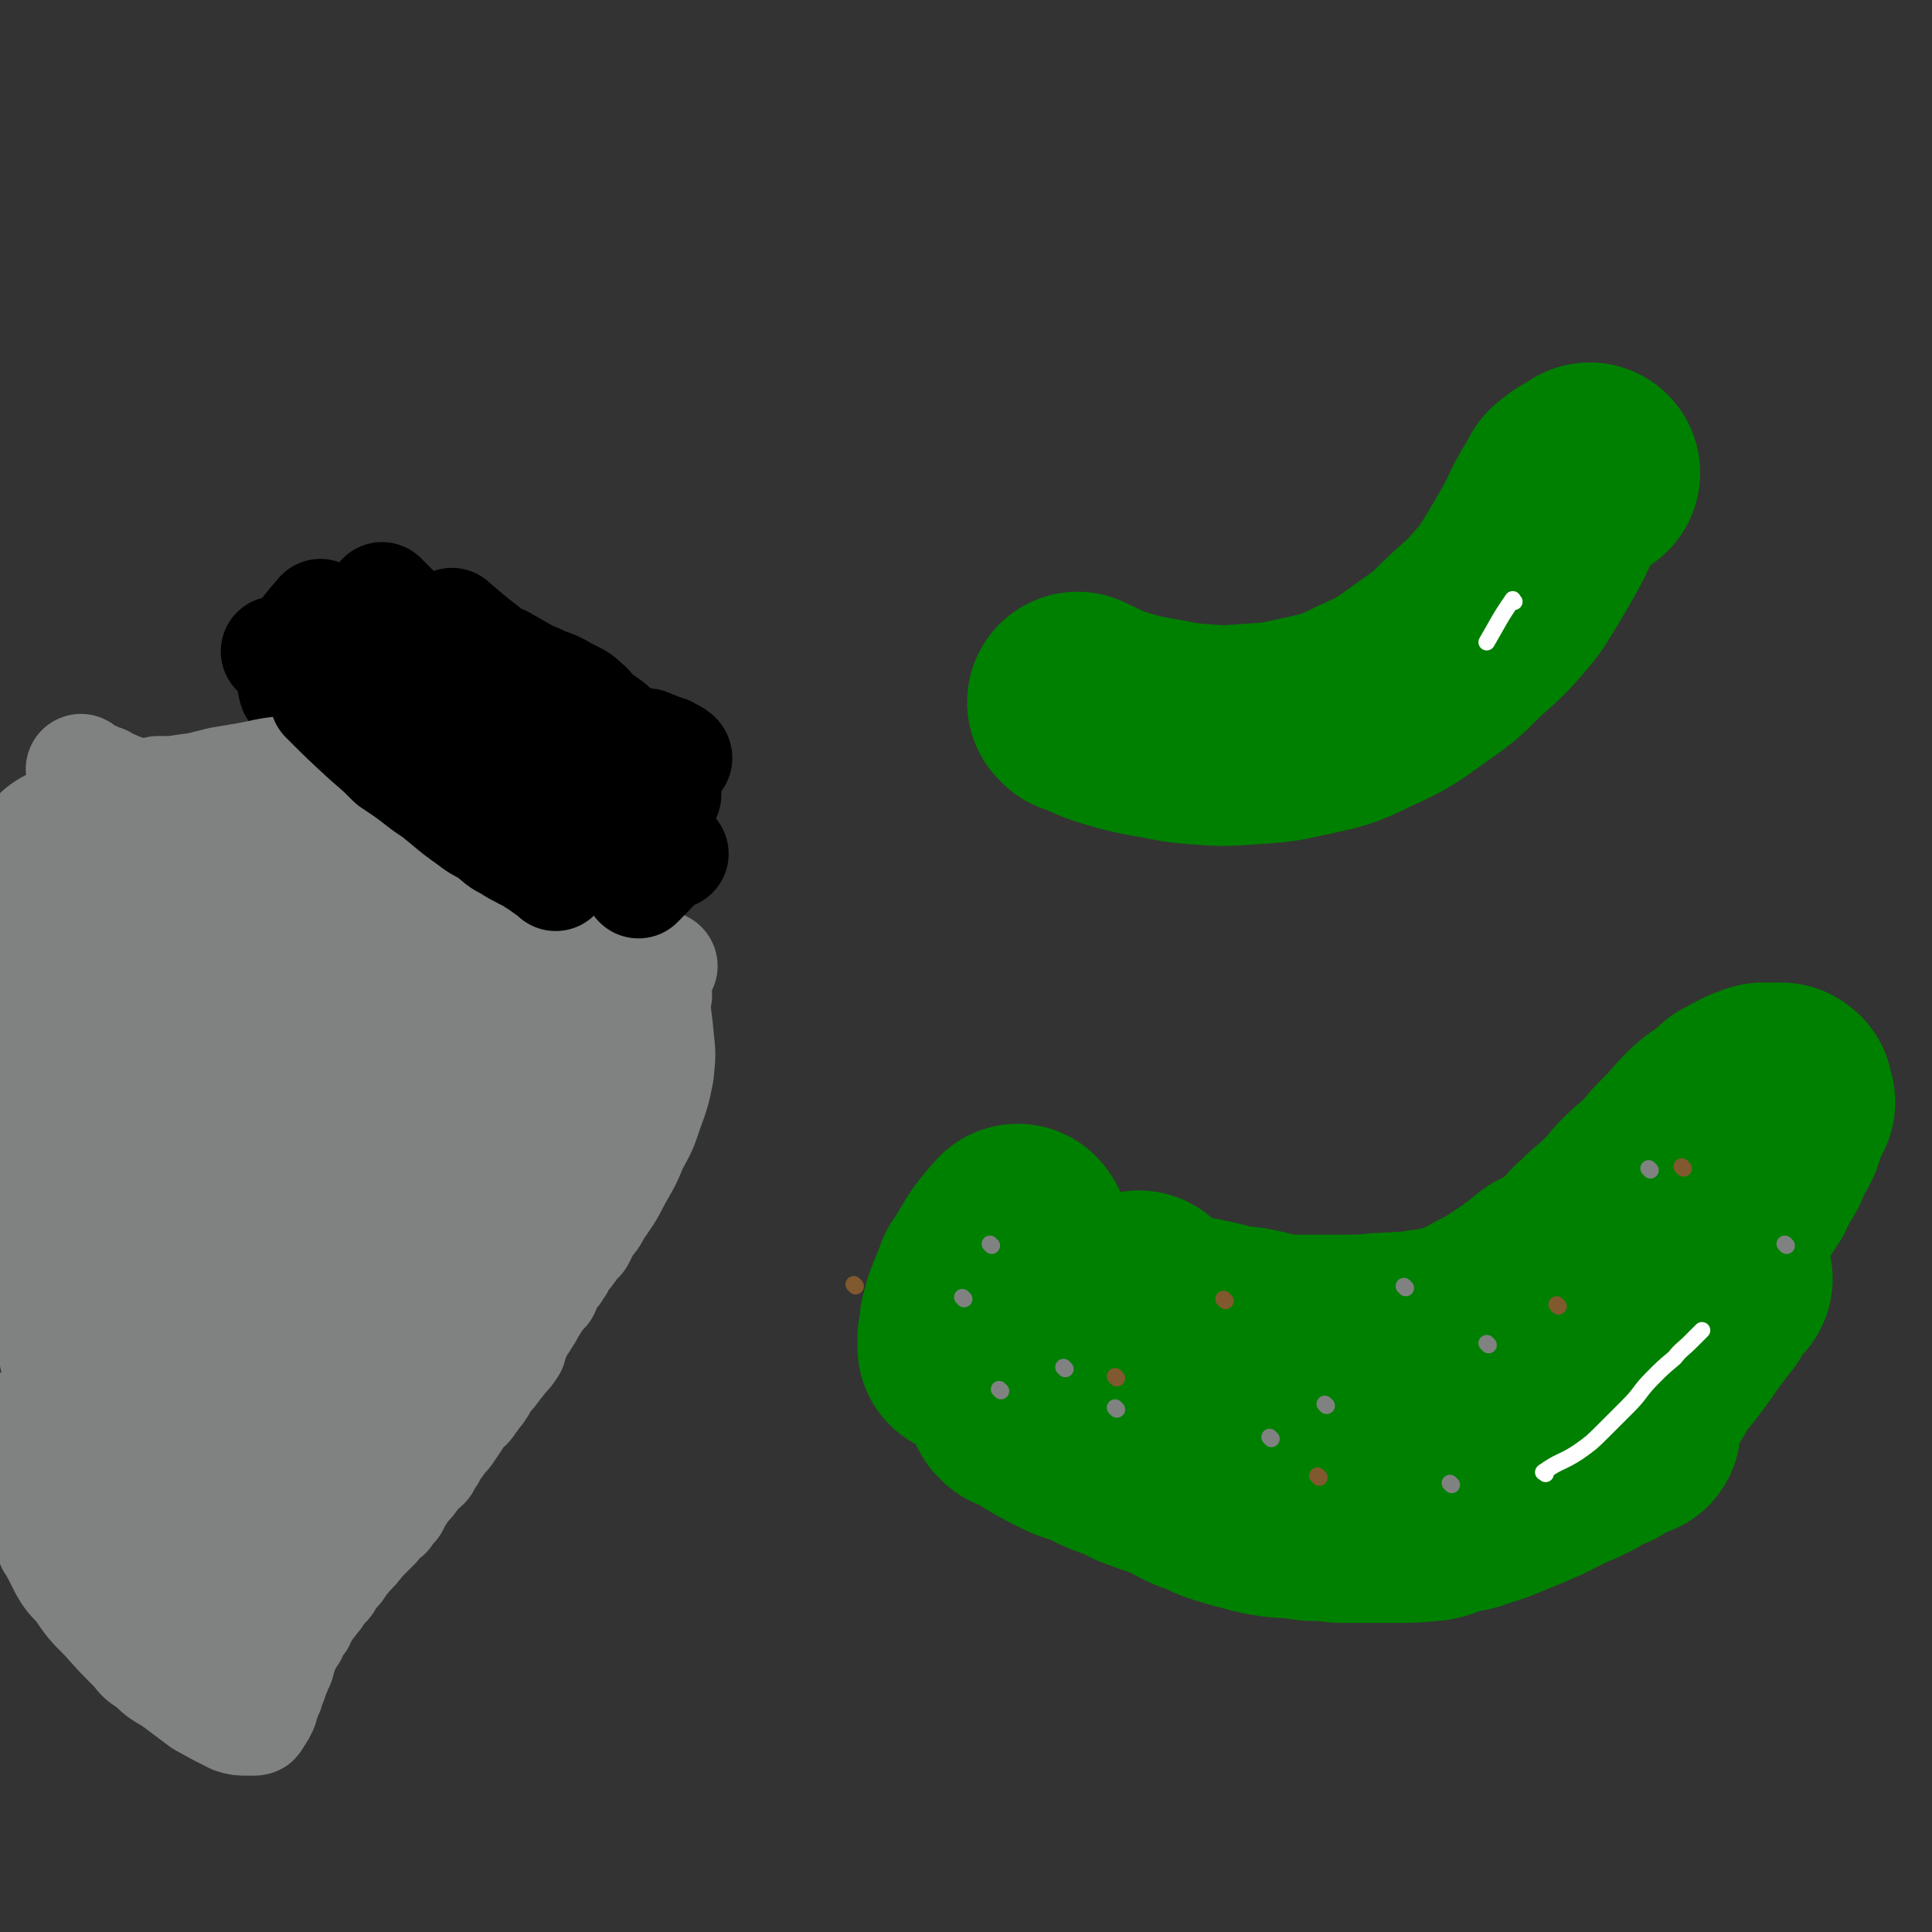 <svg viewBox='0 0 1050 1050' version='1.1' xmlns='http://www.w3.org/2000/svg' xmlns:xlink='http://www.w3.org/1999/xlink'><rect x="0" y="0" width="1050" height="1050" fill="#333333" stroke="none"/><g fill='none' stroke='#808282' stroke-width='60' stroke-linecap='round' stroke-linejoin='round'><path d='M192,377c-1,-1 -2,-2 -1,-1 12,7 13,9 27,17 9,4 9,3 19,6 7,3 7,3 15,5 8,2 8,1 16,2 8,1 8,1 15,2 5,1 5,0 10,1 5,1 5,1 11,2 5,1 5,1 10,1 3,0 3,0 6,0 3,0 3,0 6,0 2,0 2,1 4,1 2,1 2,0 4,0 1,0 1,0 2,0 1,0 1,1 3,1 1,0 1,0 2,0 1,0 1,0 2,0 0,0 0,0 1,0 1,0 1,0 2,0 0,0 0,0 0,0 1,0 1,0 1,0 1,0 2,1 1,1 -3,1 -4,0 -8,0 -6,0 -6,0 -12,-1 -10,-2 -9,-3 -19,-6 -15,-3 -15,-3 -31,-6 -11,-3 -10,-3 -21,-6 -7,-2 -7,-1 -13,-4 -6,-1 -5,-2 -11,-4 -5,-1 -5,0 -11,-2 -5,-1 -5,-1 -11,-2 -6,-1 -7,-1 -13,-2 -4,-1 -4,-2 -8,-3 -2,-1 -2,0 -4,-1 -3,-1 -3,-1 -5,-2 -1,-1 -1,-1 -3,-1 -1,0 -1,0 -3,-1 -1,0 -1,0 -2,-1 0,0 0,0 0,0 '/></g>
<g fill='none' stroke='#000000' stroke-width='60' stroke-linecap='round' stroke-linejoin='round'><path d='M178,363c-1,-1 -2,-2 -1,-1 7,5 7,6 16,12 4,3 4,3 9,5 11,4 11,5 22,8 7,3 8,2 15,3 11,2 11,2 21,3 11,1 11,1 21,2 9,1 9,1 19,2 5,0 5,0 11,1 6,1 6,0 12,1 4,0 4,1 7,1 5,1 5,1 10,2 2,1 2,1 4,1 3,1 3,1 5,1 1,0 1,0 2,0 1,0 1,0 2,1 2,0 2,1 3,1 1,0 1,0 2,1 0,0 1,0 1,0 1,0 0,1 1,1 1,0 1,0 2,0 1,0 1,1 2,2 0,0 0,0 0,0 1,0 1,0 2,0 0,0 0,0 0,0 1,1 1,1 1,1 1,0 1,1 1,1 '/><path d='M363,414c-1,-1 -1,-2 -1,-1 -12,0 -12,1 -23,1 -6,0 -7,-1 -13,-2 -5,-1 -5,-1 -10,-3 -7,-2 -7,-3 -14,-5 -11,-3 -11,-2 -23,-5 -12,-4 -12,-4 -23,-8 -10,-3 -10,-3 -20,-7 -8,-3 -8,-4 -16,-7 -11,-3 -11,-3 -22,-6 -4,-2 -4,-2 -9,-3 -3,-2 -3,-1 -6,-3 -1,-1 -1,-1 -3,-2 -1,-1 -2,0 -3,-1 0,0 0,-1 0,-1 0,-1 0,-1 0,-1 '/><path d='M360,412c-1,-1 -2,-2 -1,-1 1,9 1,10 3,21 '/><path d='M361,423c-1,-1 -1,-2 -1,-1 -2,9 -1,10 -2,20 0,1 0,1 -1,1 -2,1 -2,1 -4,1 -2,1 -2,1 -5,1 -5,0 -5,0 -10,0 -3,0 -3,0 -7,0 -4,0 -4,0 -8,-1 -5,-1 -5,-1 -10,-3 -6,-2 -6,-2 -12,-4 -7,-2 -7,-2 -14,-4 -7,-2 -7,-2 -15,-4 -5,-1 -5,-2 -11,-4 -6,-2 -6,-2 -12,-4 -5,-2 -5,-2 -10,-4 -6,-2 -6,-3 -12,-5 -7,-3 -7,-2 -15,-5 -5,-2 -5,-2 -10,-5 -5,-2 -5,-2 -10,-5 -5,-3 -5,-3 -9,-5 -4,-3 -4,-2 -8,-5 -4,-3 -4,-4 -8,-7 -1,-1 -1,-1 -3,-2 -2,-1 -2,-1 -4,-3 -1,-1 0,-1 -1,-3 '/><path d='M175,335c-1,-1 -1,-2 -1,-1 -8,9 -8,10 -16,20 '/><path d='M151,355c-1,-1 -1,-1 -1,-1 '/><path d='M181,346c-1,-1 -2,-2 -1,-1 9,6 10,7 21,14 4,3 5,2 9,5 5,2 5,3 10,5 5,3 4,3 9,5 3,1 3,1 6,2 3,2 3,2 6,4 5,3 5,2 9,5 6,2 5,3 11,5 4,2 4,2 8,4 4,2 4,2 9,4 3,1 3,1 7,3 5,1 5,1 10,3 3,1 3,1 6,2 3,1 3,1 7,2 2,1 2,1 4,2 2,0 2,1 3,1 2,1 2,1 4,1 0,0 0,1 1,1 4,2 5,2 9,3 '/><path d='M209,326c-1,-1 -2,-2 -1,-1 8,8 9,9 18,18 5,5 5,5 10,9 5,4 5,4 9,8 6,5 6,5 12,10 5,3 5,3 9,6 4,3 4,4 7,6 5,4 6,4 11,7 5,3 4,4 9,7 4,2 4,1 8,4 2,1 2,2 4,3 2,2 3,1 5,3 2,1 2,1 4,2 1,1 1,1 2,2 '/><path d='M247,340c-1,-1 -2,-2 -1,-1 7,6 8,7 17,14 5,4 5,4 10,6 7,4 7,4 14,8 5,2 5,2 9,4 6,2 6,2 11,5 2,1 2,1 4,2 4,2 4,2 7,5 3,2 2,3 5,5 4,4 4,3 9,7 '/></g>
<g fill='none' stroke='#808282' stroke-width='60' stroke-linecap='round' stroke-linejoin='round'><path d='M157,420c-1,-1 -1,-2 -1,-1 -12,1 -12,2 -24,4 -6,1 -6,1 -12,2 -4,1 -4,1 -8,2 -3,1 -3,2 -5,2 -2,0 -2,0 -3,0 -1,0 -2,0 -3,1 0,0 0,0 -1,1 0,0 0,0 0,0 '/><path d='M122,428c-1,-1 -1,-2 -1,-1 -13,1 -14,1 -27,3 -4,0 -4,0 -8,0 -4,1 -4,1 -9,1 -2,0 -2,0 -5,0 -3,-1 -2,-1 -5,-2 -3,-1 -3,-1 -5,-2 -3,-1 -3,-1 -6,-3 -3,-1 -3,-1 -5,-2 -2,0 -2,0 -3,-1 -1,-1 -1,-1 -2,-1 -2,-1 -1,-1 -2,-2 '/><path d='M61,436c-1,-1 -1,-2 -1,-1 -7,7 -8,8 -14,16 -7,9 -6,9 -13,18 -10,13 -8,15 -20,26 -12,11 -19,6 -28,18 -5,7 0,9 0,19 0,5 0,5 0,10 0,4 0,4 0,8 0,2 0,2 0,4 0,1 0,1 0,3 0,2 0,2 0,4 0,2 0,2 0,3 0,4 0,4 0,7 '/><path d='M321,467c-1,-1 -2,-2 -1,-1 4,9 5,10 10,21 2,4 2,4 3,7 2,3 2,3 3,6 1,2 1,2 2,5 1,2 1,2 2,5 1,1 1,1 3,3 2,2 2,2 5,4 5,4 5,4 10,7 1,1 1,1 2,1 '/><path d='M357,541c-1,-1 -2,-2 -1,-1 0,11 1,12 2,24 1,9 1,9 0,19 -2,10 -2,10 -6,21 -3,9 -3,9 -8,18 -4,10 -4,9 -9,18 -5,10 -5,9 -11,18 -2,4 -2,4 -5,7 -2,4 -2,4 -4,8 -3,3 -3,3 -5,6 -2,3 -2,2 -4,5 -2,2 -1,3 -3,5 -1,2 -1,2 -3,4 -1,2 -1,2 -3,4 -1,2 0,2 -1,4 -2,2 -2,1 -3,3 -1,2 -1,2 -2,3 -1,2 -1,2 -2,3 -1,2 -1,2 -2,4 -1,1 -1,2 -2,3 -1,2 -1,2 -3,4 -1,3 -1,3 -2,5 -2,3 -1,3 -2,6 -2,3 -2,3 -4,5 -4,5 -4,5 -7,9 -2,2 -2,2 -4,5 -1,2 -1,2 -3,5 -2,2 -2,3 -4,5 -2,4 -3,3 -6,7 -1,1 -1,1 -2,3 -2,3 -2,3 -4,6 -2,3 -2,3 -5,5 -1,3 -1,3 -3,5 -1,2 -1,2 -2,4 -2,2 -2,3 -3,5 -2,2 -2,1 -4,3 -1,1 -1,2 -2,3 -2,3 -2,3 -5,6 -2,3 -2,3 -4,6 -1,2 -1,2 -2,4 -2,2 -2,2 -4,5 -1,0 -1,0 -2,1 -2,2 -2,2 -4,5 -2,2 -2,2 -4,4 -2,2 -2,2 -4,4 -3,4 -3,4 -7,8 -2,3 -2,2 -4,5 -1,2 -1,2 -3,4 -1,1 -1,1 -2,2 0,1 -1,1 -1,2 -1,2 -1,2 -2,3 -1,1 -1,1 -2,2 -1,1 -1,1 -2,2 0,1 0,1 -1,2 0,1 0,0 -1,1 -1,1 -1,1 -1,1 -1,1 0,1 -1,2 0,1 -1,0 -1,1 0,0 0,0 -1,1 0,1 0,0 -1,1 0,1 0,1 0,1 0,1 -1,1 -1,1 -1,1 -1,1 -1,2 -1,1 -1,1 -1,3 -1,0 -1,0 -1,0 -1,1 -1,1 -1,2 -1,1 0,1 -1,2 0,0 -1,0 -1,1 0,1 0,1 0,1 0,1 0,1 -1,2 -1,1 -1,1 -2,2 0,0 0,1 0,1 0,1 0,1 -1,2 -1,1 -1,1 -1,2 -1,1 -1,1 -1,2 0,1 0,1 0,2 0,1 -1,0 -1,1 -1,1 0,1 0,2 0,1 0,1 -1,2 0,1 0,1 -1,2 0,0 0,1 0,1 0,1 -1,1 -1,2 -1,2 -1,2 -1,3 0,1 0,1 -1,2 0,1 0,1 -1,2 0,1 0,1 0,2 0,1 -1,1 -1,2 -1,1 0,1 -1,3 0,1 -1,1 -1,2 0,1 0,1 0,1 0,1 0,1 -1,2 0,1 0,1 -1,2 -1,1 -1,1 -1,2 -1,1 -1,1 -1,1 0,1 0,1 -1,1 0,0 0,0 -1,0 -1,0 -1,0 -1,0 -1,0 -1,0 -2,0 -3,0 -4,0 -7,-1 -8,-4 -8,-4 -17,-9 -8,-6 -8,-6 -16,-12 -7,-4 -7,-4 -12,-9 -5,-3 -5,-3 -8,-7 -9,-9 -9,-9 -17,-18 -8,-8 -8,-8 -14,-17 -5,-5 -5,-5 -8,-10 -2,-4 -2,-4 -4,-8 -1,-1 0,-2 -1,-3 -1,-1 -1,-1 -2,-2 0,-1 1,-1 0,-2 -1,-2 -1,-2 -2,-3 -1,-3 -1,-3 -2,-6 -3,-8 -4,-8 -7,-15 -3,-6 -3,-5 -5,-11 -2,-6 -1,-6 -4,-12 -3,-7 -3,-7 -7,-14 '/></g>
<g fill='none' stroke='#808282' stroke-width='120' stroke-linecap='round' stroke-linejoin='round'><path d='M133,766c-1,-1 -1,-1 -1,-1 -10,-18 -11,-18 -20,-36 -8,-18 -7,-18 -14,-37 -6,-17 -7,-17 -12,-34 -4,-17 -3,-17 -6,-34 -3,-12 -3,-12 -5,-24 -1,-4 -1,-4 -1,-8 0,-1 0,-1 0,-3 0,-1 -1,-1 0,-2 3,0 6,-3 8,0 13,15 15,17 22,37 9,22 7,23 11,47 3,25 2,25 3,50 1,23 1,23 1,45 0,17 0,17 0,34 0,10 0,10 0,20 0,4 0,4 0,9 0,2 0,2 0,4 0,1 0,1 0,2 0,1 0,1 -1,2 0,1 0,1 -1,2 -1,0 -1,1 -2,1 0,0 0,0 -1,0 -4,-1 -5,0 -8,-2 -9,-7 -9,-7 -15,-15 -8,-12 -8,-13 -13,-25 -5,-11 -4,-12 -8,-23 -3,-10 -4,-10 -6,-20 -3,-10 -2,-10 -4,-19 -3,-14 -3,-14 -6,-27 -2,-11 -2,-11 -3,-21 -1,-10 0,-10 0,-21 0,-5 0,-5 0,-10 0,-3 0,-3 0,-6 0,-1 0,-1 0,-2 0,-1 0,-1 0,-2 0,-1 -1,-2 0,-2 1,-1 2,0 3,0 1,0 2,-1 2,0 4,8 5,9 8,18 3,11 3,12 5,23 3,11 3,11 6,22 2,9 3,8 5,18 2,7 1,7 2,15 1,3 1,3 2,6 0,2 1,2 1,3 0,1 0,1 0,3 0,0 0,0 0,1 0,1 0,1 0,1 0,1 0,1 0,2 -1,0 -1,-1 -2,-1 -3,-1 -4,0 -6,-2 -6,-7 -6,-7 -11,-15 -6,-12 -7,-12 -12,-25 -5,-12 -4,-12 -7,-24 -4,-14 -5,-14 -7,-28 -2,-14 -1,-14 -1,-29 -1,-10 -1,-10 -1,-21 0,-8 0,-8 0,-17 0,-4 0,-4 1,-7 0,-3 -1,-3 0,-5 0,-1 1,-1 1,-1 1,-2 0,-2 1,-4 1,-3 2,-3 3,-6 1,-3 1,-3 2,-6 1,-3 1,-3 2,-5 1,-2 1,-2 2,-3 1,-2 1,-2 2,-3 1,-1 1,-1 2,-2 2,-2 2,-2 3,-3 3,-3 3,-3 7,-6 3,-2 3,-2 6,-5 3,-2 3,-2 5,-4 4,-3 5,-2 9,-5 3,-2 2,-2 5,-4 4,-2 4,-2 8,-4 3,-1 3,-1 5,-3 3,-2 3,-2 6,-4 2,-1 2,-1 4,-2 4,-2 4,-1 7,-3 2,-1 2,-1 4,-2 1,-1 1,-1 3,-2 2,-1 2,-1 4,-1 3,-1 2,-2 5,-2 1,-1 2,-1 3,-1 2,0 2,0 3,0 1,0 1,-1 2,-1 2,0 2,0 3,0 2,0 2,0 3,0 5,0 5,-1 9,0 3,0 3,1 6,2 '/><path d='M145,463c-1,-1 -2,-2 -1,-1 9,4 10,4 21,9 5,2 5,2 9,4 4,2 4,2 8,4 3,2 3,1 7,3 4,3 3,3 7,5 4,2 4,2 8,4 5,2 4,2 8,4 4,2 4,2 8,4 4,2 4,2 8,5 '/><path d='M266,493c-1,-1 -2,-2 -1,-1 6,7 7,8 14,16 '/><path d='M279,524c-1,-1 -1,-2 -1,-1 -3,23 -2,24 -4,49 -1,14 -2,14 -3,28 -1,10 -1,10 -1,20 0,10 0,10 0,20 0,5 0,5 0,10 0,6 -1,6 -2,11 0,4 0,4 -1,9 0,0 0,0 0,1 '/><path d='M183,600c-1,-1 -1,-2 -1,-1 -4,13 -4,14 -6,29 -1,10 0,10 0,21 -1,12 -1,12 -1,24 0,9 0,9 0,18 0,4 0,4 0,9 0,2 0,2 0,4 0,1 0,1 0,2 0,1 0,1 0,2 0,0 0,1 0,1 0,1 -1,1 -1,0 -1,0 -2,1 -2,0 -3,-7 -3,-7 -5,-15 -3,-9 -4,-9 -6,-18 -2,-9 -2,-9 -3,-18 -1,-9 -1,-9 -1,-18 0,-8 0,-9 0,-17 0,-6 0,-6 1,-12 1,-6 2,-6 3,-11 1,-2 1,-2 2,-4 1,-2 0,-2 1,-3 0,-1 0,-1 1,-2 1,-1 1,-1 2,-2 0,0 0,0 1,-1 2,-1 2,-1 4,-1 2,-1 2,-1 3,-1 2,0 2,0 4,0 3,0 3,0 6,0 1,0 2,0 3,0 3,1 3,1 5,2 3,2 2,2 5,5 4,4 4,3 8,8 3,5 3,5 6,10 2,5 2,5 4,9 3,5 3,5 5,11 2,6 2,6 4,12 1,7 1,7 2,13 0,5 0,5 0,10 0,5 0,5 0,10 0,3 0,3 0,7 0,5 0,5 -1,11 -1,5 -1,5 -2,10 -1,5 -1,5 -3,10 -1,6 -1,6 -3,11 -1,4 -1,4 -2,7 -1,3 -2,3 -3,6 -1,1 -1,1 -2,2 -1,1 0,2 -1,3 -1,1 -1,1 -2,2 -2,2 -1,2 -3,4 -3,2 -4,2 -7,4 -3,1 -3,1 -5,2 -2,1 -2,1 -4,1 '/><path d='M42,476c-1,-1 -1,-2 -1,-1 -5,12 -4,13 -8,27 -2,6 -2,6 -4,13 -1,6 -2,6 -3,12 -1,4 -1,4 -2,9 -1,3 -1,3 -2,6 -1,3 -1,3 -1,6 0,2 0,2 0,5 '/></g>
<g fill='none' stroke='#000000' stroke-width='60' stroke-linecap='round' stroke-linejoin='round'><path d='M178,381c-1,-1 -2,-2 -1,-1 10,10 11,11 23,22 7,6 7,6 13,12 9,6 9,6 18,13 6,4 6,4 12,9 6,5 6,5 13,10 5,4 5,3 11,7 5,4 4,4 10,7 3,2 3,2 7,4 3,2 4,1 7,4 5,3 4,3 9,6 1,1 1,1 2,2 '/><path d='M290,437c-1,-1 -2,-2 -1,-1 9,7 10,8 20,16 2,2 3,2 5,3 '/><path d='M330,449c-1,-1 -1,-1 -1,-1 '/><path d='M366,464c-1,-1 -1,-2 -1,-1 -9,7 -9,8 -18,17 '/></g>
<g fill='none' stroke='#008000' stroke-width='120' stroke-linecap='round' stroke-linejoin='round'><path d='M554,762c-1,-1 -2,-2 -1,-1 12,6 13,8 27,15 6,3 7,3 14,5 7,4 7,4 15,7 6,2 6,2 11,5 8,3 8,3 17,6 7,3 7,4 14,7 6,2 6,2 12,5 9,3 9,3 17,5 7,2 7,2 14,3 7,1 7,0 13,1 5,1 5,1 9,1 2,0 2,0 5,0 4,0 4,1 8,1 3,0 4,0 7,0 3,0 3,0 5,0 8,0 8,0 17,0 10,0 10,0 20,-1 5,-1 4,-2 9,-3 7,-2 8,-1 15,-4 7,-2 7,-2 14,-5 10,-4 10,-4 19,-8 6,-3 6,-3 12,-6 3,-2 3,-2 7,-3 2,-1 1,-1 3,-2 1,-1 2,0 3,-1 1,-1 1,-1 2,-2 1,0 1,0 1,0 1,-1 1,-1 2,-1 1,0 1,-1 2,-1 2,-1 2,-1 5,-2 0,0 0,0 0,0 '/><path d='M886,776c-1,-1 -2,-1 -1,-1 5,-13 4,-14 11,-25 5,-9 6,-9 12,-17 3,-4 3,-4 6,-8 2,-3 2,-3 4,-6 1,-2 2,-2 3,-4 1,-1 1,-1 2,-3 1,-1 1,-1 2,-2 0,-1 0,-1 1,-2 1,-1 1,0 1,-1 1,-1 1,-1 1,-2 0,-1 0,-1 1,-2 0,-1 0,-1 1,-2 0,0 1,0 1,-1 0,0 0,0 0,-1 1,-1 1,-1 1,-1 0,-1 0,-1 1,-1 1,-1 1,-1 1,-1 0,0 0,-1 1,-1 0,0 0,0 1,0 0,0 0,0 0,0 '/><path d='M891,740c-1,-1 -2,-1 -1,-1 5,-9 6,-9 12,-17 4,-5 4,-5 7,-10 4,-6 4,-7 8,-13 4,-7 3,-7 7,-14 3,-5 4,-5 7,-10 3,-5 3,-5 5,-10 3,-5 3,-5 5,-9 2,-4 2,-4 4,-7 2,-3 2,-3 4,-6 1,-2 0,-2 1,-3 2,-3 2,-3 3,-5 1,-3 2,-3 3,-5 2,-3 1,-4 3,-7 1,-4 2,-3 4,-7 1,-2 1,-2 1,-4 1,-1 1,-1 1,-2 0,-2 0,-2 1,-3 0,-1 1,-1 1,-2 0,-1 0,-1 1,-2 0,0 0,0 0,-1 0,-1 0,-1 0,-2 0,-1 1,-1 2,-1 0,-1 -1,-1 -1,-2 0,0 0,0 0,0 0,-1 0,-1 0,-1 0,-1 0,-1 0,-1 0,-1 -1,0 -1,-1 -1,0 -1,0 -2,0 0,0 -1,0 -1,0 -1,0 -1,0 -2,0 -1,0 -1,0 -2,0 -2,0 -2,0 -3,0 -1,0 -1,1 -2,1 -2,1 -2,0 -3,1 -3,1 -3,1 -5,3 -2,1 -3,1 -5,2 -3,3 -3,3 -7,6 -4,3 -5,3 -9,7 -4,4 -4,4 -8,9 -4,4 -4,4 -8,8 -3,3 -3,4 -6,7 -7,7 -7,6 -14,13 -3,3 -3,4 -6,7 -3,3 -3,3 -6,6 -2,2 -2,2 -4,4 -2,1 -2,1 -4,3 -2,2 -2,2 -4,4 -2,2 -2,1 -3,3 -2,2 -2,2 -4,4 -3,3 -3,3 -7,6 -6,4 -6,4 -12,7 -6,5 -6,5 -13,10 -6,4 -6,4 -12,8 -4,2 -4,2 -8,4 -3,2 -3,2 -6,4 -1,0 -1,1 -2,1 -2,1 -2,1 -4,1 0,1 0,1 -1,1 -10,2 -10,3 -20,4 -11,2 -11,1 -22,2 -8,0 -8,1 -16,1 -7,0 -7,0 -13,0 -6,0 -6,0 -13,0 -3,0 -3,0 -7,0 -5,0 -5,1 -10,0 -3,0 -3,-1 -6,-2 -4,-1 -4,-1 -9,-2 -4,-1 -4,0 -9,-1 -4,-1 -4,-1 -8,-2 -4,-1 -4,-1 -9,-2 -3,-1 -3,0 -6,-1 -2,0 -2,-1 -4,-1 -2,0 -2,0 -3,0 -1,-1 -1,-1 -2,-1 -2,0 -2,0 -3,-1 -1,0 -1,0 -2,-1 -1,-1 -1,-1 -3,-2 -1,0 -1,0 -2,-1 -1,0 -1,0 -3,-1 0,-1 0,-1 -1,-1 -1,-1 -1,0 -2,-1 -1,0 -1,0 -1,-1 -1,-1 0,-1 -1,-2 -1,0 -1,0 -1,-1 '/><path d='M661,751c-1,-1 -1,-1 -1,-1 -13,-4 -13,-3 -25,-7 -5,-1 -5,-1 -9,-4 -7,-4 -7,-5 -14,-9 -6,-4 -7,-4 -13,-8 -5,-3 -5,-3 -11,-6 -2,-1 -3,-1 -5,-3 -4,-1 -4,-1 -7,-3 -2,-2 -2,-2 -4,-4 -2,-1 -3,-1 -5,-3 -1,-1 -1,-1 -2,-2 -1,-1 -2,0 -3,-1 -1,-1 -1,-1 -2,-2 -1,-1 -1,-1 -2,-2 0,-1 0,-1 -1,-2 0,0 0,0 0,0 '/><path d='M554,672c-1,-1 -1,-2 -1,-1 -9,10 -9,11 -16,23 -3,3 -2,4 -4,8 -2,5 -2,5 -4,10 0,2 0,2 -1,4 -1,3 -1,3 -1,5 0,3 0,3 -1,6 0,3 0,3 0,5 '/></g>
<g fill='none' stroke='#FFFFFF' stroke-width='9' stroke-linecap='round' stroke-linejoin='round'><path d='M840,801c-1,-1 -2,-1 -1,-1 8,-6 10,-5 19,-11 7,-5 7,-5 13,-11 7,-7 7,-7 14,-14 7,-7 6,-8 13,-15 6,-6 6,-6 12,-11 4,-5 4,-4 9,-9 3,-3 3,-3 6,-6 '/></g>
<g fill='none' stroke='#81592F' stroke-width='9' stroke-linecap='round' stroke-linejoin='round'><path d='M607,749c-1,-1 -1,-1 -1,-1 '/><path d='M847,710c-1,-1 -1,-1 -1,-1 '/><path d='M915,635c-1,-1 -1,-1 -1,-1 '/><path d='M717,803c-1,-1 -1,-1 -1,-1 '/><path d='M666,707c-1,-1 -1,-1 -1,-1 '/><path d='M465,699c-1,-1 -1,-1 -1,-1 '/></g>
<g fill='none' stroke='#808282' stroke-width='9' stroke-linecap='round' stroke-linejoin='round'><path d='M607,766c-1,-1 -1,-1 -1,-1 '/><path d='M809,731c-1,-1 -1,-1 -1,-1 '/><path d='M721,764c-1,-1 -1,-1 -1,-1 '/><path d='M897,636c-1,-1 -1,-1 -1,-1 '/><path d='M971,677c-1,-1 -1,-1 -1,-1 '/><path d='M789,807c-1,-1 -1,-1 -1,-1 '/><path d='M579,744c-1,-1 -1,-1 -1,-1 '/><path d='M524,706c-1,-1 -1,-1 -1,-1 '/><path d='M544,756c-1,-1 -1,-1 -1,-1 '/><path d='M539,677c-1,-1 -1,-1 -1,-1 '/><path d='M691,782c-1,-1 -1,-1 -1,-1 '/><path d='M764,700c-1,-1 -1,-1 -1,-1 '/></g>
<g fill='none' stroke='#008000' stroke-width='120' stroke-linecap='round' stroke-linejoin='round'><path d='M587,383c-1,-1 -2,-2 -1,-1 8,3 9,5 19,8 10,3 10,3 20,5 13,2 13,3 26,4 14,1 14,1 28,0 15,-1 15,-1 29,-4 17,-4 17,-3 33,-11 18,-8 18,-9 35,-21 13,-9 12,-10 23,-20 9,-8 9,-8 16,-16 7,-8 7,-9 12,-17 6,-10 6,-10 11,-19 4,-7 3,-7 7,-14 1,-2 1,-2 3,-5 1,-1 1,-1 2,-3 1,-2 1,-3 2,-4 6,-5 6,-4 12,-8 '/></g>
<g fill='none' stroke='#FFFFFF' stroke-width='9' stroke-linecap='round' stroke-linejoin='round'><path d='M823,327c-1,-1 -1,-2 -1,-1 -7,10 -7,11 -14,23 '/></g>
</svg>